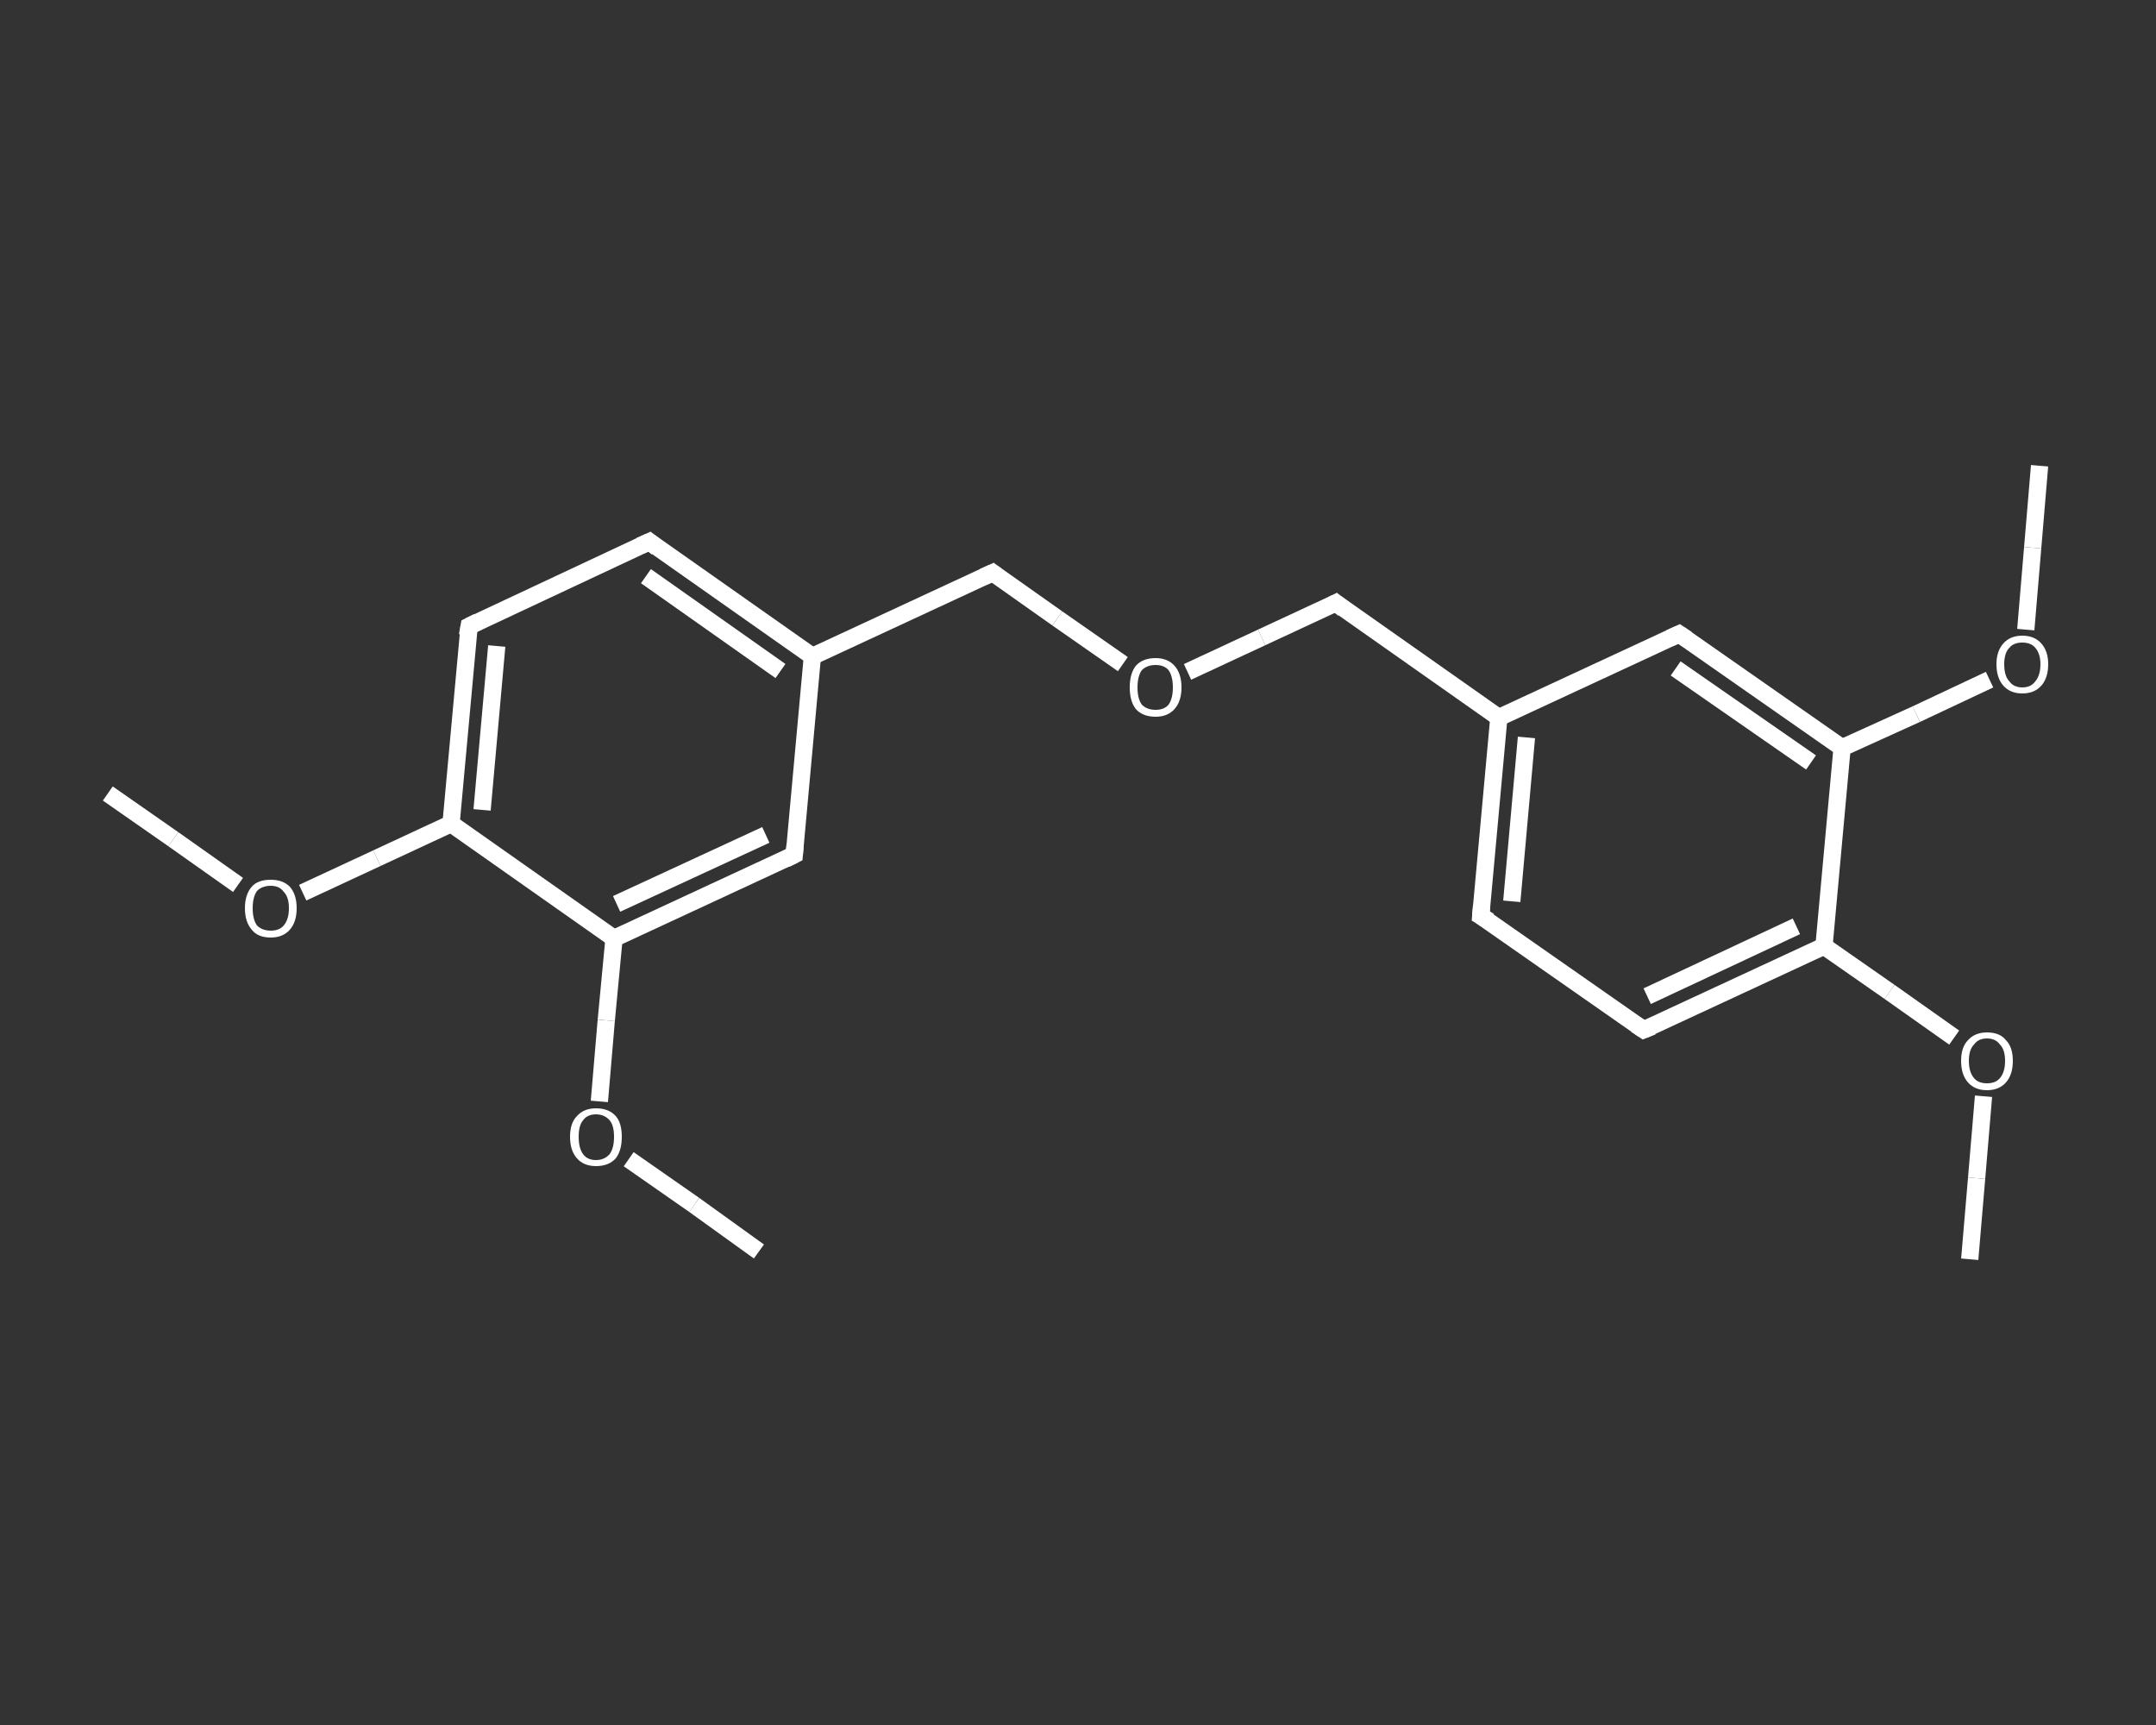 <?xml version='1.0' encoding='iso-8859-1'?>
<svg version='1.1' baseProfile='full'
              xmlns='http://www.w3.org/2000/svg'
                      xmlns:rdkit='http://www.rdkit.org/xml'
                      xmlns:xlink='http://www.w3.org/1999/xlink'
                  xml:space='preserve'
width='250px' height='200px' viewBox='0 0 250 200'>
<rect x="0" y="0" width="250" height="200" fill="#333333" stroke="none"/>
<!-- END OF HEADER -->
<rect style='opacity:1.0;fill:transparent;stroke:none' width='250.0' height='200.0' x='0.0' y='0.0'> </rect>
<path class='bond-0 atom-0 atom-1' d='M 12.5,92.0 L 20.1,97.3' style='fill:none;fill-rule:evenodd;stroke:#FFFFFF;stroke-width:2.0px;stroke-linecap:butt;stroke-linejoin:miter;stroke-opacity:1' />
<path class='bond-0 atom-0 atom-1' d='M 20.1,97.3 L 27.6,102.6' style='fill:none;fill-rule:evenodd;stroke:#FFFFFF;stroke-width:2.0px;stroke-linecap:butt;stroke-linejoin:miter;stroke-opacity:1' />
<path class='bond-1 atom-1 atom-2' d='M 35.1,103.5 L 43.7,99.5' style='fill:none;fill-rule:evenodd;stroke:#FFFFFF;stroke-width:2.0px;stroke-linecap:butt;stroke-linejoin:miter;stroke-opacity:1' />
<path class='bond-1 atom-1 atom-2' d='M 43.7,99.5 L 52.3,95.5' style='fill:none;fill-rule:evenodd;stroke:#FFFFFF;stroke-width:2.0px;stroke-linecap:butt;stroke-linejoin:miter;stroke-opacity:1' />
<path class='bond-2 atom-2 atom-3' d='M 52.3,95.5 L 54.4,72.6' style='fill:none;fill-rule:evenodd;stroke:#FFFFFF;stroke-width:2.0px;stroke-linecap:butt;stroke-linejoin:miter;stroke-opacity:1' />
<path class='bond-2 atom-2 atom-3' d='M 55.9,93.9 L 57.6,74.9' style='fill:none;fill-rule:evenodd;stroke:#FFFFFF;stroke-width:2.0px;stroke-linecap:butt;stroke-linejoin:miter;stroke-opacity:1' />
<path class='bond-3 atom-3 atom-4' d='M 54.4,72.6 L 75.3,62.8' style='fill:none;fill-rule:evenodd;stroke:#FFFFFF;stroke-width:2.0px;stroke-linecap:butt;stroke-linejoin:miter;stroke-opacity:1' />
<path class='bond-4 atom-4 atom-5' d='M 75.3,62.8 L 94.2,76.1' style='fill:none;fill-rule:evenodd;stroke:#FFFFFF;stroke-width:2.0px;stroke-linecap:butt;stroke-linejoin:miter;stroke-opacity:1' />
<path class='bond-4 atom-4 atom-5' d='M 74.9,66.8 L 90.5,77.8' style='fill:none;fill-rule:evenodd;stroke:#FFFFFF;stroke-width:2.0px;stroke-linecap:butt;stroke-linejoin:miter;stroke-opacity:1' />
<path class='bond-5 atom-5 atom-6' d='M 94.2,76.1 L 115.1,66.4' style='fill:none;fill-rule:evenodd;stroke:#FFFFFF;stroke-width:2.0px;stroke-linecap:butt;stroke-linejoin:miter;stroke-opacity:1' />
<path class='bond-6 atom-6 atom-7' d='M 115.1,66.4 L 122.6,71.7' style='fill:none;fill-rule:evenodd;stroke:#FFFFFF;stroke-width:2.0px;stroke-linecap:butt;stroke-linejoin:miter;stroke-opacity:1' />
<path class='bond-6 atom-6 atom-7' d='M 122.6,71.7 L 130.2,77.0' style='fill:none;fill-rule:evenodd;stroke:#FFFFFF;stroke-width:2.0px;stroke-linecap:butt;stroke-linejoin:miter;stroke-opacity:1' />
<path class='bond-7 atom-7 atom-8' d='M 137.7,77.9 L 146.3,73.9' style='fill:none;fill-rule:evenodd;stroke:#FFFFFF;stroke-width:2.0px;stroke-linecap:butt;stroke-linejoin:miter;stroke-opacity:1' />
<path class='bond-7 atom-7 atom-8' d='M 146.3,73.9 L 154.9,69.9' style='fill:none;fill-rule:evenodd;stroke:#FFFFFF;stroke-width:2.0px;stroke-linecap:butt;stroke-linejoin:miter;stroke-opacity:1' />
<path class='bond-8 atom-8 atom-9' d='M 154.9,69.9 L 173.8,83.2' style='fill:none;fill-rule:evenodd;stroke:#FFFFFF;stroke-width:2.0px;stroke-linecap:butt;stroke-linejoin:miter;stroke-opacity:1' />
<path class='bond-9 atom-9 atom-10' d='M 173.8,83.2 L 171.7,106.2' style='fill:none;fill-rule:evenodd;stroke:#FFFFFF;stroke-width:2.0px;stroke-linecap:butt;stroke-linejoin:miter;stroke-opacity:1' />
<path class='bond-9 atom-9 atom-10' d='M 177.0,85.5 L 175.3,104.5' style='fill:none;fill-rule:evenodd;stroke:#FFFFFF;stroke-width:2.0px;stroke-linecap:butt;stroke-linejoin:miter;stroke-opacity:1' />
<path class='bond-10 atom-10 atom-11' d='M 171.7,106.2 L 190.6,119.4' style='fill:none;fill-rule:evenodd;stroke:#FFFFFF;stroke-width:2.0px;stroke-linecap:butt;stroke-linejoin:miter;stroke-opacity:1' />
<path class='bond-11 atom-11 atom-12' d='M 190.6,119.4 L 211.5,109.7' style='fill:none;fill-rule:evenodd;stroke:#FFFFFF;stroke-width:2.0px;stroke-linecap:butt;stroke-linejoin:miter;stroke-opacity:1' />
<path class='bond-11 atom-11 atom-12' d='M 191.0,115.5 L 208.3,107.4' style='fill:none;fill-rule:evenodd;stroke:#FFFFFF;stroke-width:2.0px;stroke-linecap:butt;stroke-linejoin:miter;stroke-opacity:1' />
<path class='bond-12 atom-12 atom-13' d='M 211.5,109.7 L 219.1,115.0' style='fill:none;fill-rule:evenodd;stroke:#FFFFFF;stroke-width:2.0px;stroke-linecap:butt;stroke-linejoin:miter;stroke-opacity:1' />
<path class='bond-12 atom-12 atom-13' d='M 219.1,115.0 L 226.6,120.3' style='fill:none;fill-rule:evenodd;stroke:#FFFFFF;stroke-width:2.0px;stroke-linecap:butt;stroke-linejoin:miter;stroke-opacity:1' />
<path class='bond-13 atom-13 atom-14' d='M 230.0,127.1 L 229.2,136.6' style='fill:none;fill-rule:evenodd;stroke:#FFFFFF;stroke-width:2.0px;stroke-linecap:butt;stroke-linejoin:miter;stroke-opacity:1' />
<path class='bond-13 atom-13 atom-14' d='M 229.2,136.6 L 228.4,146.0' style='fill:none;fill-rule:evenodd;stroke:#FFFFFF;stroke-width:2.0px;stroke-linecap:butt;stroke-linejoin:miter;stroke-opacity:1' />
<path class='bond-14 atom-12 atom-15' d='M 211.5,109.7 L 213.6,86.7' style='fill:none;fill-rule:evenodd;stroke:#FFFFFF;stroke-width:2.0px;stroke-linecap:butt;stroke-linejoin:miter;stroke-opacity:1' />
<path class='bond-15 atom-15 atom-16' d='M 213.6,86.7 L 222.2,82.8' style='fill:none;fill-rule:evenodd;stroke:#FFFFFF;stroke-width:2.0px;stroke-linecap:butt;stroke-linejoin:miter;stroke-opacity:1' />
<path class='bond-15 atom-15 atom-16' d='M 222.2,82.8 L 230.7,78.8' style='fill:none;fill-rule:evenodd;stroke:#FFFFFF;stroke-width:2.0px;stroke-linecap:butt;stroke-linejoin:miter;stroke-opacity:1' />
<path class='bond-16 atom-16 atom-17' d='M 234.9,73.0 L 235.7,63.5' style='fill:none;fill-rule:evenodd;stroke:#FFFFFF;stroke-width:2.0px;stroke-linecap:butt;stroke-linejoin:miter;stroke-opacity:1' />
<path class='bond-16 atom-16 atom-17' d='M 235.7,63.5 L 236.5,54.0' style='fill:none;fill-rule:evenodd;stroke:#FFFFFF;stroke-width:2.0px;stroke-linecap:butt;stroke-linejoin:miter;stroke-opacity:1' />
<path class='bond-17 atom-15 atom-18' d='M 213.6,86.7 L 194.7,73.5' style='fill:none;fill-rule:evenodd;stroke:#FFFFFF;stroke-width:2.0px;stroke-linecap:butt;stroke-linejoin:miter;stroke-opacity:1' />
<path class='bond-17 atom-15 atom-18' d='M 210.0,88.4 L 194.3,77.5' style='fill:none;fill-rule:evenodd;stroke:#FFFFFF;stroke-width:2.0px;stroke-linecap:butt;stroke-linejoin:miter;stroke-opacity:1' />
<path class='bond-18 atom-5 atom-19' d='M 94.2,76.1 L 92.1,99.1' style='fill:none;fill-rule:evenodd;stroke:#FFFFFF;stroke-width:2.0px;stroke-linecap:butt;stroke-linejoin:miter;stroke-opacity:1' />
<path class='bond-19 atom-19 atom-20' d='M 92.1,99.1 L 71.2,108.8' style='fill:none;fill-rule:evenodd;stroke:#FFFFFF;stroke-width:2.0px;stroke-linecap:butt;stroke-linejoin:miter;stroke-opacity:1' />
<path class='bond-19 atom-19 atom-20' d='M 88.8,96.8 L 71.5,104.8' style='fill:none;fill-rule:evenodd;stroke:#FFFFFF;stroke-width:2.0px;stroke-linecap:butt;stroke-linejoin:miter;stroke-opacity:1' />
<path class='bond-20 atom-20 atom-21' d='M 71.2,108.8 L 70.3,118.3' style='fill:none;fill-rule:evenodd;stroke:#FFFFFF;stroke-width:2.0px;stroke-linecap:butt;stroke-linejoin:miter;stroke-opacity:1' />
<path class='bond-20 atom-20 atom-21' d='M 70.3,118.3 L 69.5,127.7' style='fill:none;fill-rule:evenodd;stroke:#FFFFFF;stroke-width:2.0px;stroke-linecap:butt;stroke-linejoin:miter;stroke-opacity:1' />
<path class='bond-21 atom-21 atom-22' d='M 72.9,134.4 L 80.5,139.7' style='fill:none;fill-rule:evenodd;stroke:#FFFFFF;stroke-width:2.0px;stroke-linecap:butt;stroke-linejoin:miter;stroke-opacity:1' />
<path class='bond-21 atom-21 atom-22' d='M 80.5,139.7 L 88.0,145.1' style='fill:none;fill-rule:evenodd;stroke:#FFFFFF;stroke-width:2.0px;stroke-linecap:butt;stroke-linejoin:miter;stroke-opacity:1' />
<path class='bond-22 atom-20 atom-2' d='M 71.2,108.8 L 52.3,95.5' style='fill:none;fill-rule:evenodd;stroke:#FFFFFF;stroke-width:2.0px;stroke-linecap:butt;stroke-linejoin:miter;stroke-opacity:1' />
<path class='bond-23 atom-18 atom-9' d='M 194.7,73.5 L 173.8,83.2' style='fill:none;fill-rule:evenodd;stroke:#FFFFFF;stroke-width:2.0px;stroke-linecap:butt;stroke-linejoin:miter;stroke-opacity:1' />
<path d='M 54.2,73.7 L 54.4,72.6 L 55.4,72.1' style='fill:none;stroke:#FFFFFF;stroke-width:2.0px;stroke-linecap:butt;stroke-linejoin:miter;stroke-opacity:1;' />
<path d='M 74.2,63.3 L 75.3,62.8 L 76.2,63.5' style='fill:none;stroke:#FFFFFF;stroke-width:2.0px;stroke-linecap:butt;stroke-linejoin:miter;stroke-opacity:1;' />
<path d='M 114.0,66.9 L 115.1,66.4 L 115.5,66.7' style='fill:none;stroke:#FFFFFF;stroke-width:2.0px;stroke-linecap:butt;stroke-linejoin:miter;stroke-opacity:1;' />
<path d='M 154.5,70.1 L 154.9,69.9 L 155.8,70.6' style='fill:none;stroke:#FFFFFF;stroke-width:2.0px;stroke-linecap:butt;stroke-linejoin:miter;stroke-opacity:1;' />
<path d='M 171.8,105.0 L 171.7,106.2 L 172.7,106.8' style='fill:none;stroke:#FFFFFF;stroke-width:2.0px;stroke-linecap:butt;stroke-linejoin:miter;stroke-opacity:1;' />
<path d='M 189.7,118.8 L 190.6,119.4 L 191.6,119.0' style='fill:none;stroke:#FFFFFF;stroke-width:2.0px;stroke-linecap:butt;stroke-linejoin:miter;stroke-opacity:1;' />
<path d='M 195.6,74.1 L 194.7,73.5 L 193.6,74.0' style='fill:none;stroke:#FFFFFF;stroke-width:2.0px;stroke-linecap:butt;stroke-linejoin:miter;stroke-opacity:1;' />
<path d='M 92.2,97.9 L 92.1,99.1 L 91.1,99.6' style='fill:none;stroke:#FFFFFF;stroke-width:2.0px;stroke-linecap:butt;stroke-linejoin:miter;stroke-opacity:1;' />
<path class='atom-1' d='M 28.4 105.3
Q 28.4 103.7, 29.2 102.8
Q 29.9 102.0, 31.4 102.0
Q 32.8 102.0, 33.6 102.8
Q 34.4 103.7, 34.4 105.3
Q 34.4 106.9, 33.6 107.8
Q 32.8 108.7, 31.4 108.7
Q 29.9 108.7, 29.2 107.8
Q 28.4 106.9, 28.4 105.3
M 31.4 107.9
Q 32.4 107.9, 32.9 107.3
Q 33.5 106.6, 33.5 105.3
Q 33.5 104.0, 32.9 103.4
Q 32.4 102.7, 31.4 102.7
Q 30.4 102.7, 29.8 103.3
Q 29.3 104.0, 29.3 105.3
Q 29.3 106.6, 29.8 107.3
Q 30.4 107.9, 31.4 107.9
' fill='#FFFFFF'/>
<path class='atom-7' d='M 131.0 79.7
Q 131.0 78.1, 131.7 77.2
Q 132.5 76.3, 134.0 76.3
Q 135.4 76.3, 136.2 77.2
Q 137.0 78.1, 137.0 79.7
Q 137.0 81.3, 136.2 82.2
Q 135.4 83.1, 134.0 83.1
Q 132.5 83.1, 131.7 82.2
Q 131.0 81.3, 131.0 79.7
M 134.0 82.3
Q 135.0 82.3, 135.5 81.7
Q 136.0 81.0, 136.0 79.7
Q 136.0 78.4, 135.5 77.7
Q 135.0 77.1, 134.0 77.1
Q 133.0 77.1, 132.4 77.7
Q 131.9 78.4, 131.9 79.7
Q 131.9 81.0, 132.4 81.7
Q 133.0 82.3, 134.0 82.3
' fill='#FFFFFF'/>
<path class='atom-13' d='M 227.4 123.0
Q 227.4 121.4, 228.2 120.6
Q 229.0 119.7, 230.4 119.7
Q 231.9 119.7, 232.6 120.6
Q 233.4 121.4, 233.4 123.0
Q 233.4 124.6, 232.6 125.5
Q 231.8 126.4, 230.4 126.4
Q 229.0 126.4, 228.2 125.5
Q 227.4 124.6, 227.4 123.0
M 230.4 125.6
Q 231.4 125.6, 231.9 125.0
Q 232.5 124.3, 232.5 123.0
Q 232.5 121.7, 231.9 121.1
Q 231.4 120.4, 230.4 120.4
Q 229.4 120.4, 228.9 121.1
Q 228.3 121.7, 228.3 123.0
Q 228.3 124.3, 228.9 125.0
Q 229.4 125.6, 230.4 125.6
' fill='#FFFFFF'/>
<path class='atom-16' d='M 231.5 77.0
Q 231.5 75.5, 232.3 74.6
Q 233.1 73.7, 234.5 73.7
Q 235.9 73.7, 236.7 74.6
Q 237.5 75.5, 237.5 77.0
Q 237.5 78.6, 236.7 79.5
Q 235.9 80.4, 234.5 80.4
Q 233.1 80.4, 232.3 79.5
Q 231.5 78.6, 231.5 77.0
M 234.5 79.7
Q 235.5 79.7, 236.0 79.0
Q 236.6 78.3, 236.6 77.0
Q 236.6 75.8, 236.0 75.1
Q 235.5 74.5, 234.5 74.5
Q 233.5 74.5, 233.0 75.1
Q 232.4 75.7, 232.4 77.0
Q 232.4 78.4, 233.0 79.0
Q 233.5 79.7, 234.5 79.7
' fill='#FFFFFF'/>
<path class='atom-21' d='M 66.1 131.8
Q 66.1 130.2, 66.9 129.4
Q 67.7 128.5, 69.1 128.5
Q 70.6 128.5, 71.4 129.4
Q 72.1 130.2, 72.1 131.8
Q 72.1 133.4, 71.4 134.3
Q 70.6 135.2, 69.1 135.2
Q 67.7 135.2, 66.9 134.3
Q 66.1 133.4, 66.1 131.8
M 69.1 134.5
Q 70.1 134.5, 70.7 133.8
Q 71.2 133.1, 71.2 131.8
Q 71.2 130.5, 70.7 129.9
Q 70.1 129.2, 69.1 129.2
Q 68.1 129.2, 67.6 129.9
Q 67.1 130.5, 67.1 131.8
Q 67.1 133.1, 67.6 133.8
Q 68.1 134.5, 69.1 134.5
' fill='#FFFFFF'/>
</svg>
